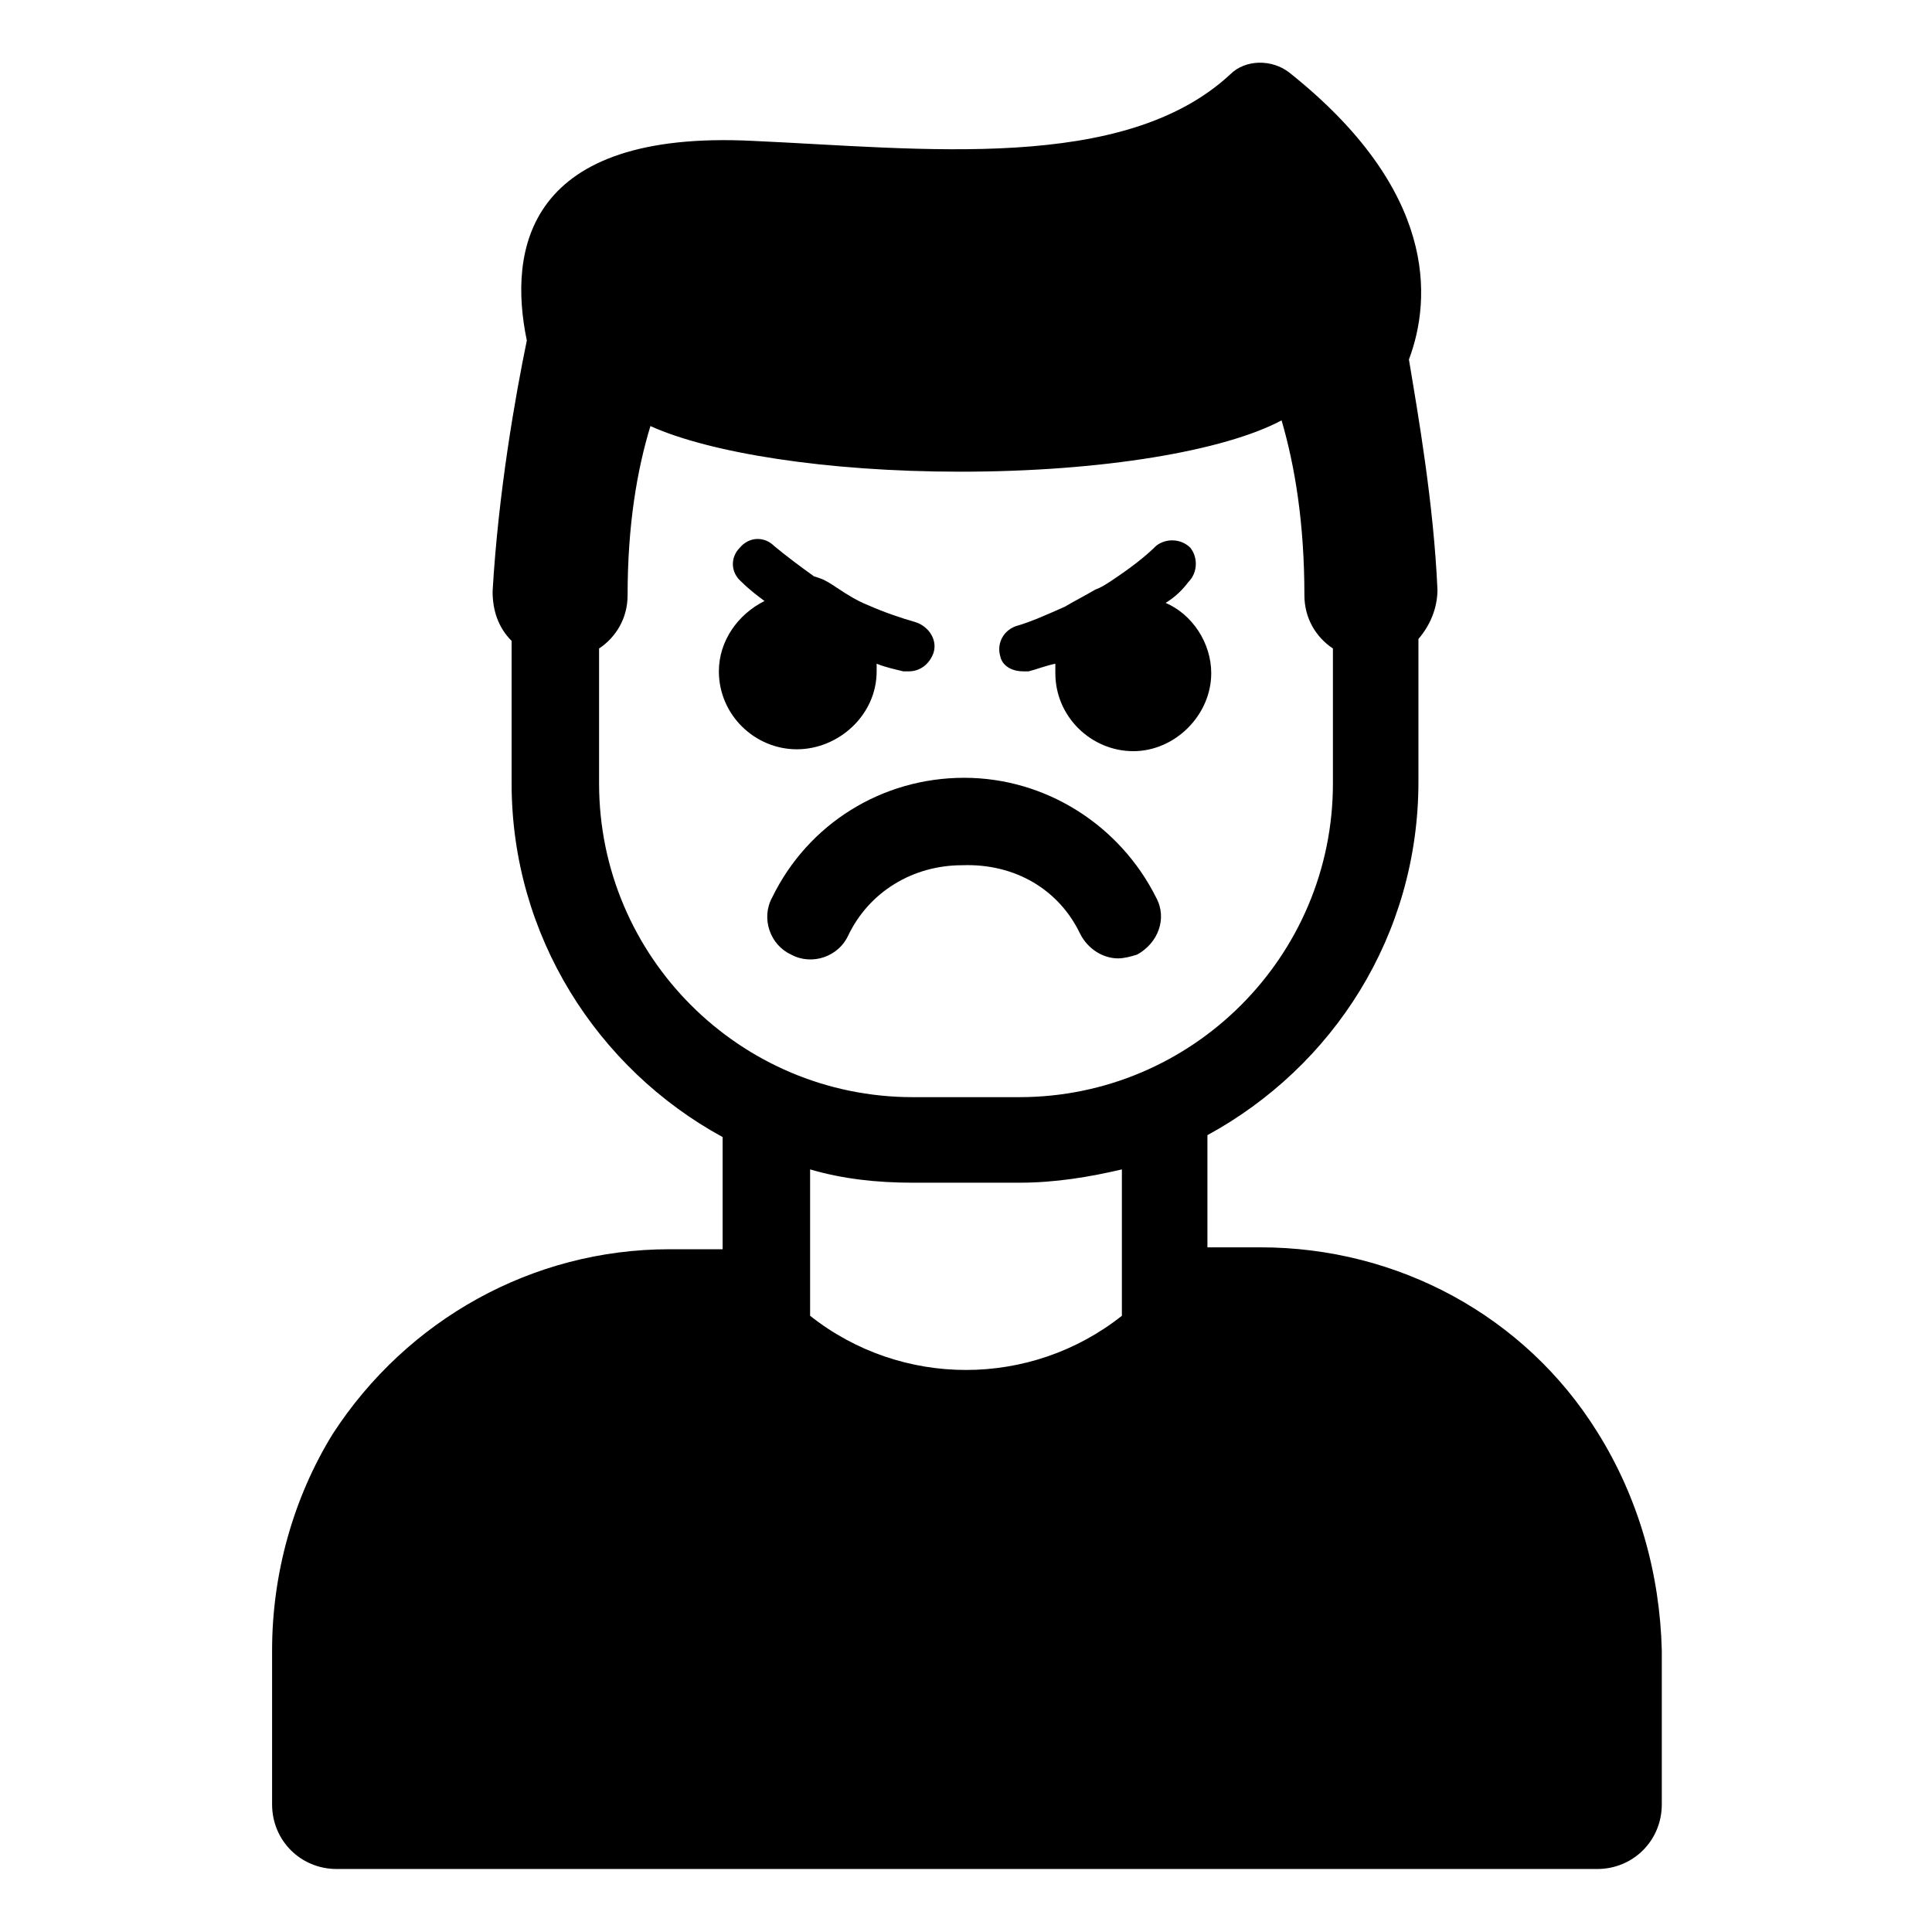<?xml version="1.0" encoding="UTF-8"?>
<!-- Uploaded to: SVG Repo, www.svgrepo.com, Generator: SVG Repo Mixer Tools -->
<svg fill="#000000" width="800px" height="800px" version="1.1" viewBox="144 144 512 512" xmlns="http://www.w3.org/2000/svg">
 <g>
  <path d="m430.23 391.43c2.016 4.031 6.047 6.551 10.078 6.551 1.512 0 3.527-0.504 5.039-1.008 5.543-3.023 8.062-9.574 5.039-15.113-9.574-19.145-29.223-31.738-50.883-31.738-21.664 0-41.312 12.09-50.883 31.738-3.023 5.543-0.504 12.594 5.039 15.113 5.543 3.023 12.594 0.504 15.113-5.039 5.543-11.586 17.129-18.641 30.23-18.641 14.098-0.504 25.684 6.551 31.227 18.137z"/>
  <path d="m376.32 321.91v-2.016c2.519 1.008 5.039 1.512 7.055 2.016h1.512c3.023 0 5.543-2.016 6.551-5.039 1.008-3.527-1.512-7.055-5.039-8.062-3.527-1.008-8.062-2.519-12.594-4.535-2.519-1.008-5.039-2.519-8.062-4.535-1.512-1.008-3.023-2.016-4.535-2.519l-1.512-0.496c-3.527-2.519-7.559-5.543-10.578-8.062-2.519-2.519-6.551-2.519-9.07 0.504-2.519 2.519-2.519 6.551 0.504 9.07 2.016 2.016 4.031 3.527 6.047 5.039-7.055 3.527-12.09 10.578-12.09 18.641 0 11.586 9.574 20.656 20.656 20.656 11.078-0.004 21.156-9.07 21.156-20.66z"/>
  <path d="m415.11 321.91h1.512c2.016-0.504 4.535-1.512 7.055-2.016v2.519c0 11.586 9.574 20.656 20.656 20.656 11.082 0 20.656-9.574 20.656-20.656 0-8.062-5.039-15.617-12.09-18.641 2.519-1.512 4.535-3.527 6.047-5.543 2.519-2.519 2.519-6.551 0.504-9.07-2.519-2.519-6.551-2.519-9.07-0.504-3.023 3.023-7.055 6.047-11.586 9.07-1.512 1.008-3.023 2.016-4.535 2.519-2.519 1.512-5.543 3.023-8.062 4.535-4.535 2.016-9.07 4.031-12.594 5.039-3.527 1.008-5.543 4.535-4.535 8.062 0.5 2.519 3.019 4.027 6.043 4.027z"/>
  <path d="m567.26 523.43c-19.145-30.73-52.898-48.871-89.176-48.871h-14.105v-29.727c33.25-18.137 55.922-52.898 55.922-93.707v-37.785c3.023-3.527 5.039-8.062 5.039-13.098-1.008-22.672-5.039-45.848-7.559-60.961 6.051-16.125 7.559-44.84-31.738-76.078-4.535-3.527-11.586-3.527-15.617 0.504-28.215 26.199-81.617 19.648-126.46 17.633-59.953-3.019-64.988 28.719-59.953 52.902-3.023 14.609-7.559 40.305-9.07 66.504 0 5.039 1.512 9.574 5.039 13.098v37.785c0 40.305 22.672 75.57 55.922 93.707v29.727h-14.105c-36.273 0-69.527 18.641-89.176 48.871-10.578 17.129-16.117 37.281-16.117 57.434v40.809c0 9.574 7.559 17.129 17.129 17.129h334.03c9.574 0 17.129-7.559 17.129-17.129v-40.809c-0.504-20.152-6.047-40.305-17.133-57.938zm-264.5-171.8v-35.77c4.535-3.023 7.559-8.062 7.559-14.105 0-18.641 2.519-33.25 6.047-44.84 15.617 7.051 46.348 12.09 82.121 12.09 37.785 0 70.031-5.543 85.145-13.602 3.527 12.09 6.047 27.207 6.047 46.352 0 6.047 3.023 11.082 7.559 14.105v35.77c0 45.848-37.281 83.129-83.129 83.129h-28.215c-45.848 0-83.133-37.281-83.133-83.129zm83.129 105.8h28.215c9.574 0 18.641-1.512 27.207-3.527v38.793c-24.184 19.145-58.441 19.145-82.625 0v-38.793c8.562 2.519 17.633 3.527 27.203 3.527z"/>
 </g>
</svg>